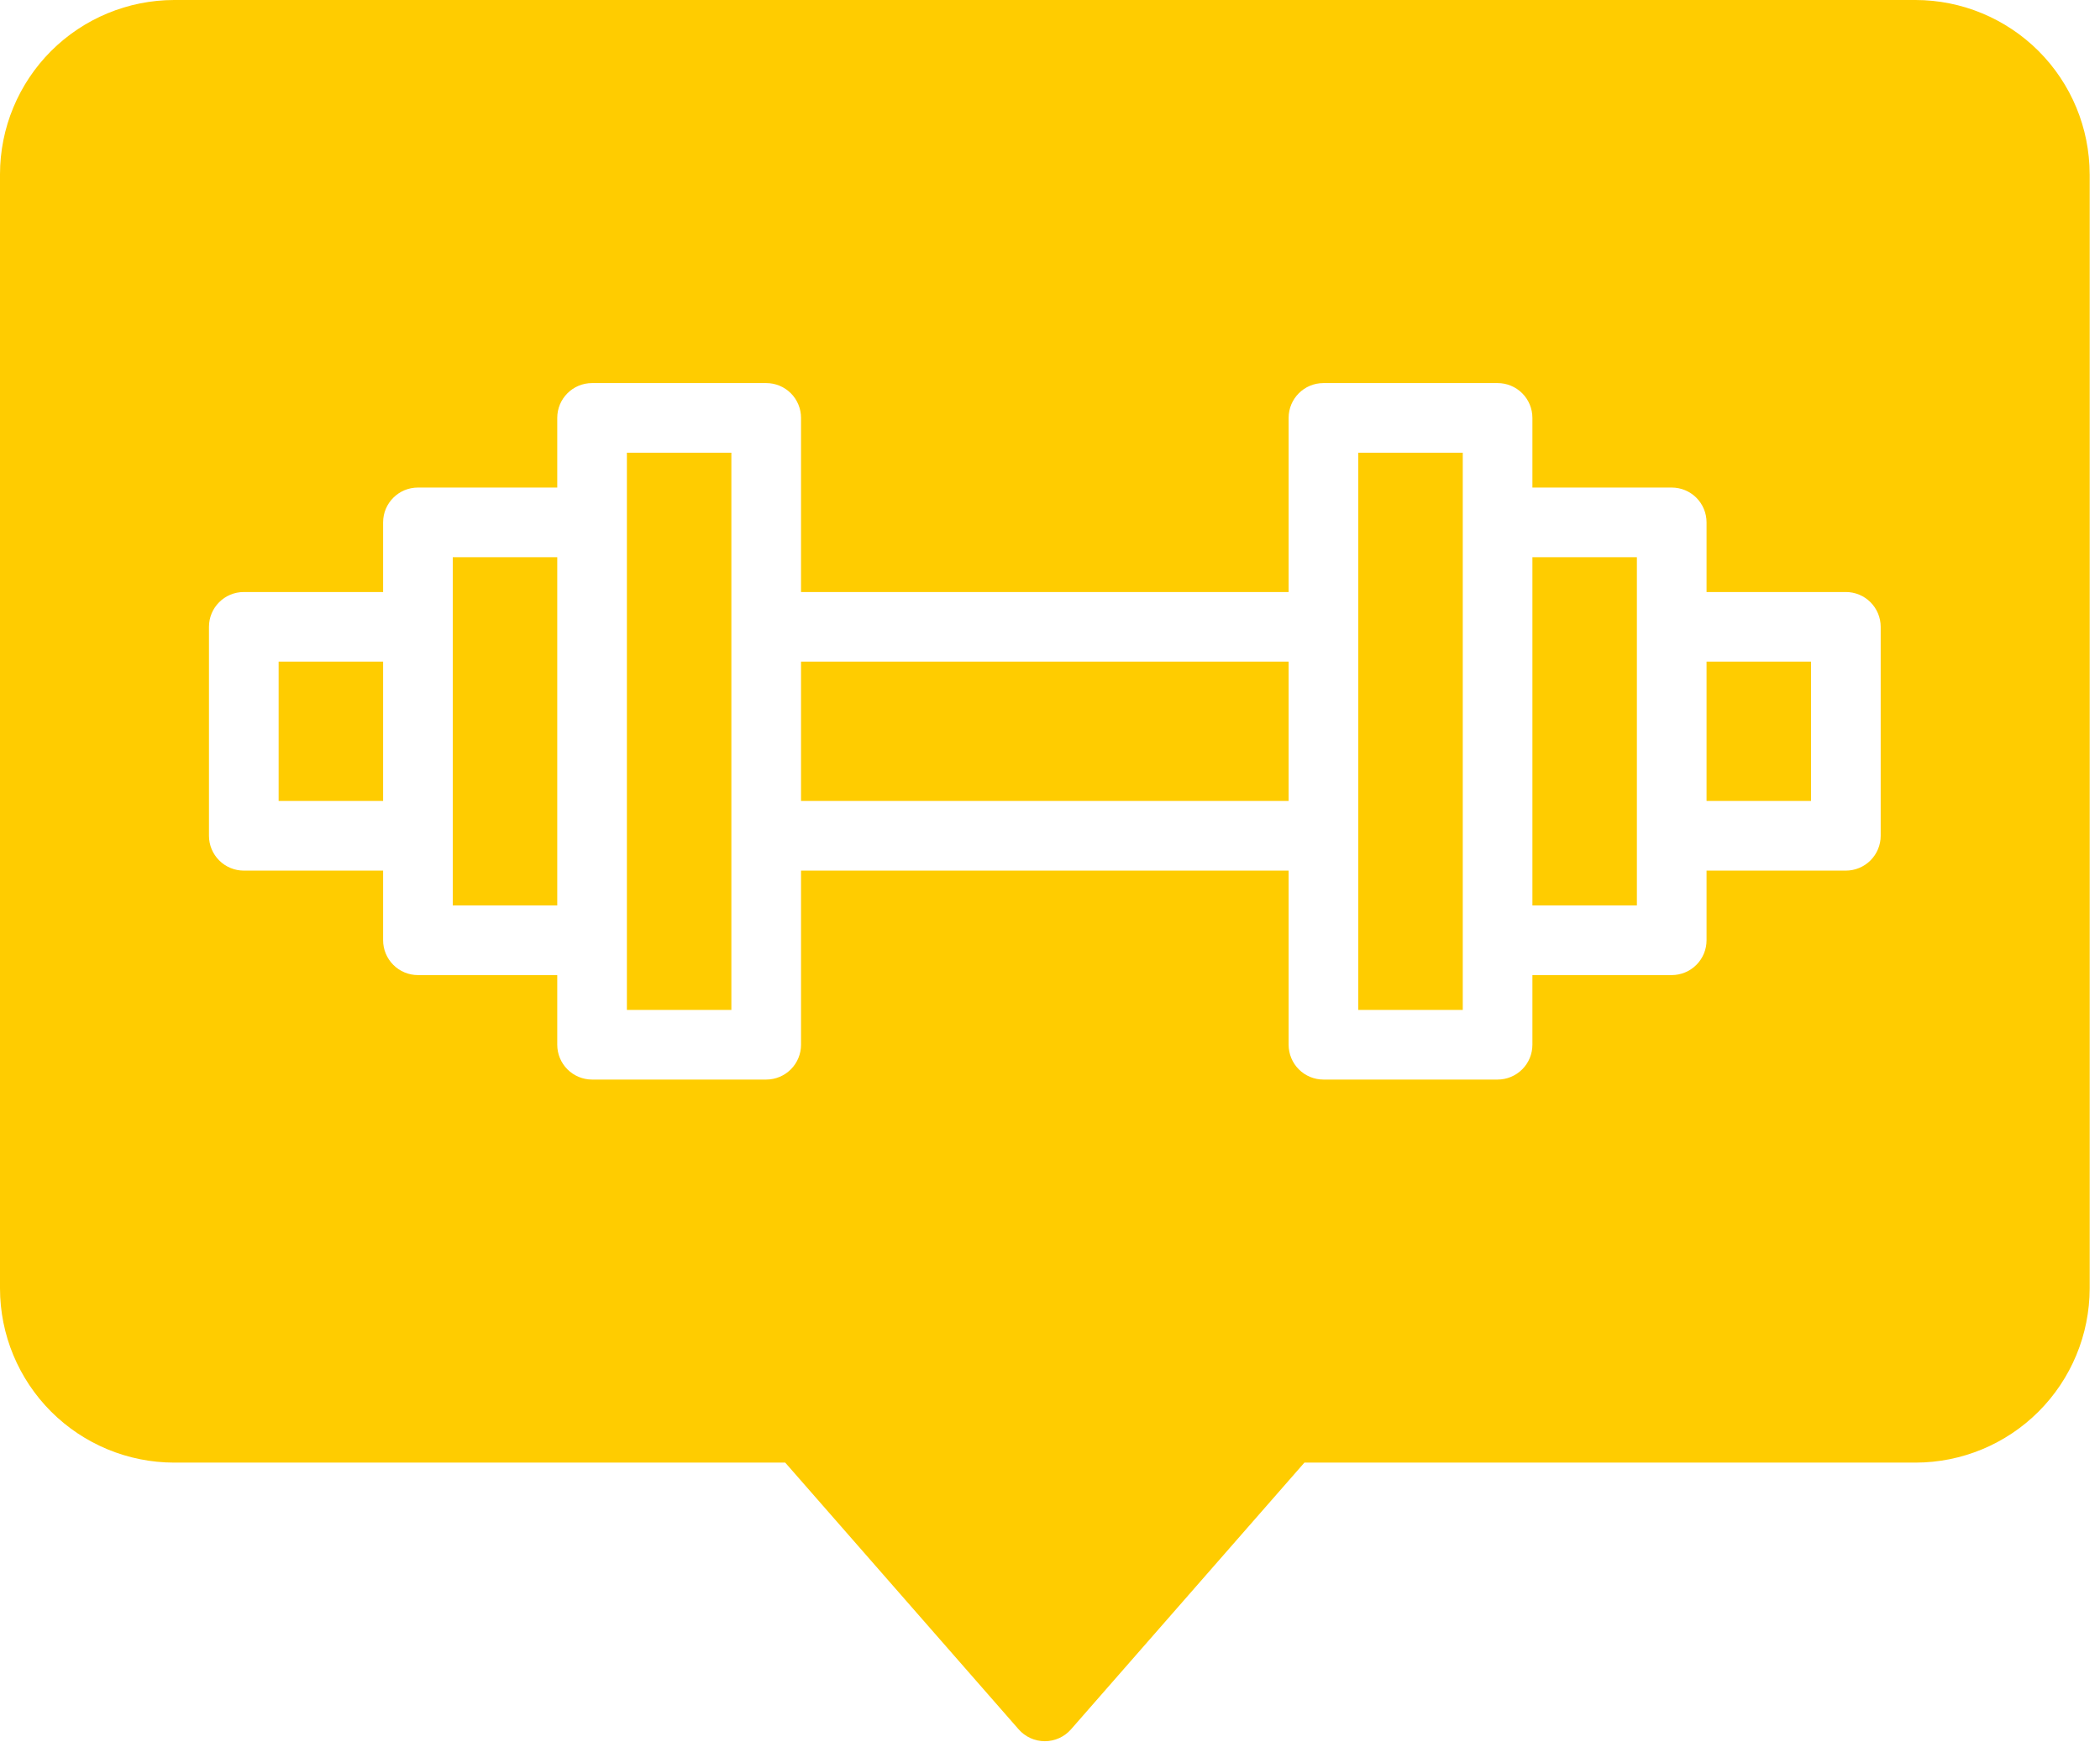 <svg xmlns="http://www.w3.org/2000/svg" width="81" height="68"
     viewBox="0 0 81 68" fill="none">
    <path d="M49.704 25.523V30.897H30.897V25.523H49.704ZM28.21 17.463H24.18V38.957H28.21V17.463ZM17.464 21.494V34.927H21.494V21.494H17.464ZM10.747 25.523V30.897H14.777V25.523H10.747ZM80.601 6.717V49.704C80.599 51.484 79.89 53.192 78.631 54.451C77.372 55.71 75.665 56.419 73.884 56.42H50.313L41.311 66.708C41.056 67 40.688 67.167 40.3 67.167C39.913 67.167 39.544 67 39.29 66.708L30.287 56.42H6.717C4.936 56.419 3.229 55.71 1.969 54.451C0.711 53.191 0.002 51.484 0 49.704V6.717C0.002 4.936 0.711 3.229 1.969 1.969C3.229 0.711 4.936 0.002 6.717 0H73.884C75.664 0.002 77.372 0.711 78.631 1.969C79.89 3.229 80.599 4.936 80.6 6.717H80.601ZM72.541 24.18C72.541 23.824 72.399 23.482 72.147 23.23C71.895 22.978 71.554 22.837 71.197 22.837H65.824V20.15C65.824 19.794 65.683 19.452 65.431 19.2C65.179 18.948 64.837 18.807 64.481 18.807H59.107V16.12C59.107 15.764 58.966 15.422 58.714 15.17C58.462 14.918 58.12 14.777 57.764 14.777H51.047C50.305 14.777 49.704 15.378 49.704 16.12V22.837H30.897V16.12C30.897 15.764 30.756 15.422 30.504 15.17C30.252 14.918 29.91 14.777 29.554 14.777H22.837C22.095 14.777 21.494 15.378 21.494 16.12V18.807H16.12C15.379 18.807 14.777 19.408 14.777 20.15V22.837H9.404C8.662 22.837 8.06 23.438 8.06 24.18V32.24C8.06 32.596 8.202 32.938 8.454 33.19C8.706 33.442 9.047 33.584 9.404 33.584H14.777V36.27C14.777 36.626 14.919 36.968 15.171 37.22C15.422 37.472 15.764 37.614 16.12 37.614H21.494V40.3C21.494 40.657 21.635 40.998 21.887 41.25C22.139 41.502 22.481 41.644 22.837 41.644H29.554C29.91 41.644 30.252 41.502 30.504 41.25C30.756 40.998 30.897 40.657 30.897 40.3V33.584H49.704V40.3C49.704 40.657 49.846 40.998 50.097 41.25C50.349 41.502 50.691 41.644 51.047 41.644H57.764C58.12 41.644 58.462 41.502 58.714 41.25C58.966 40.998 59.107 40.657 59.107 40.3V37.614H64.481C64.837 37.614 65.179 37.472 65.431 37.22C65.683 36.968 65.824 36.626 65.824 36.27V33.584H71.197C71.554 33.584 71.895 33.442 72.147 33.19C72.399 32.938 72.541 32.596 72.541 32.24V24.18ZM56.421 17.463H52.391V38.957H56.421V17.463ZM65.824 30.897H69.854V25.523H65.824V30.897ZM63.137 21.494H59.107V34.927H63.137V21.494Z"
          fill="#FFCC00"/>
</svg>
